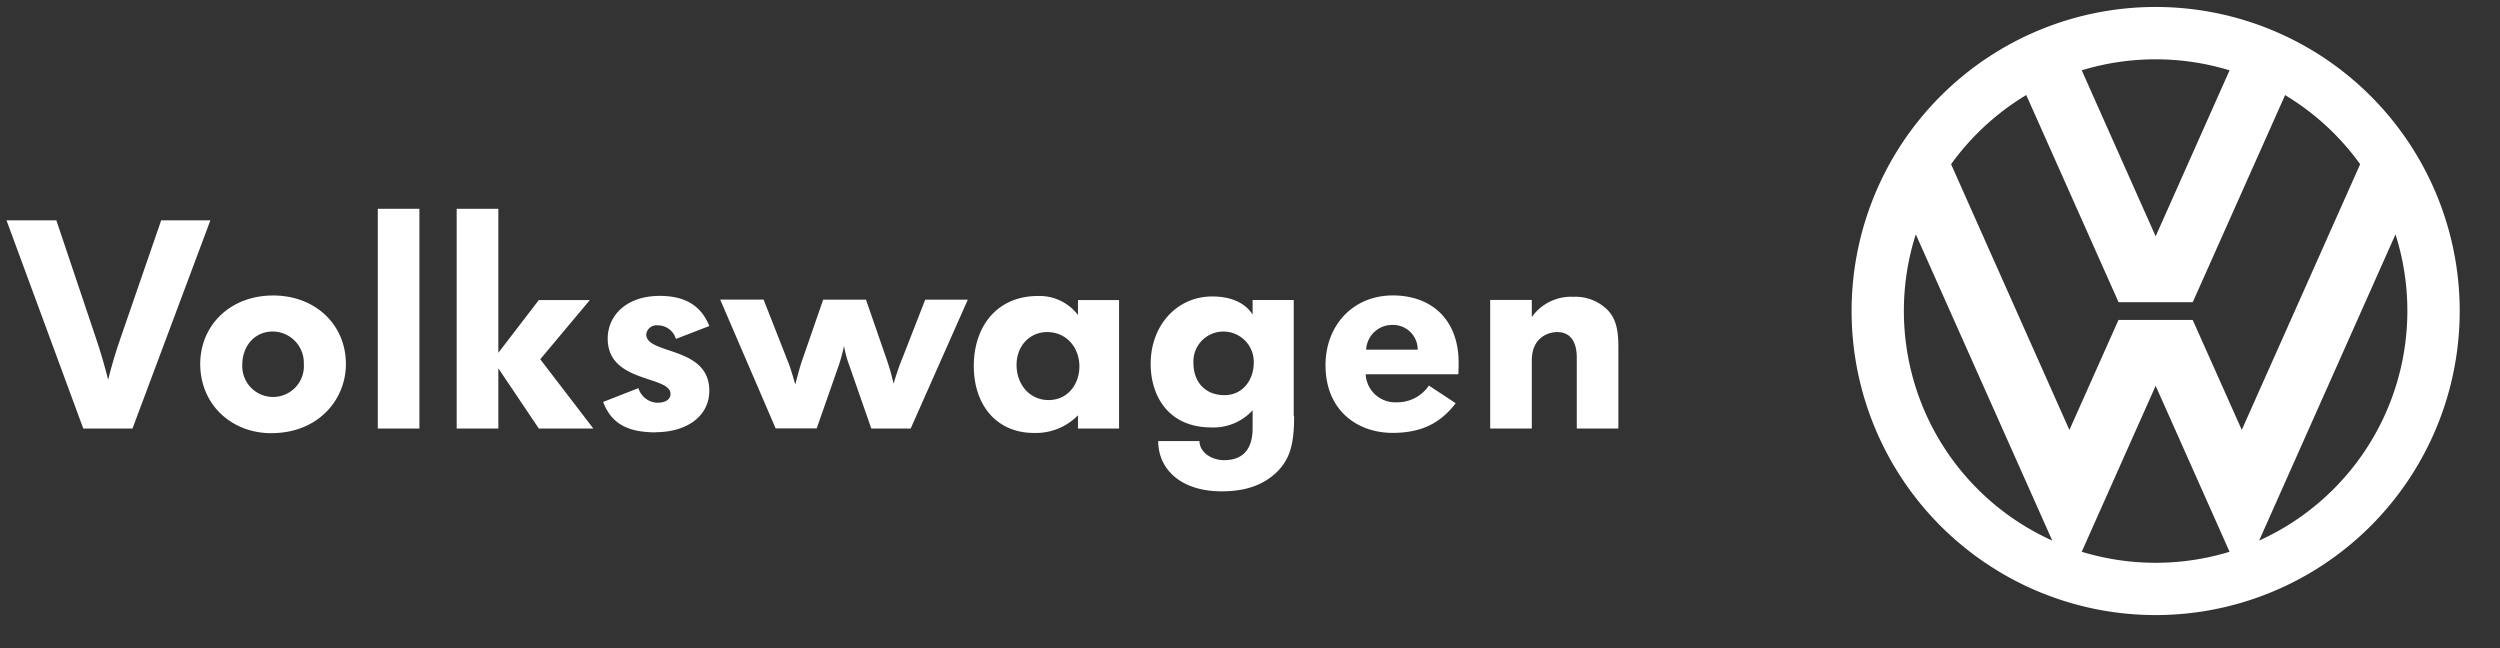<svg id="Layer_1" data-name="Layer 1" xmlns="http://www.w3.org/2000/svg" viewBox="0 0 438 113.58"><rect x="0" y="0" width="438" height="113.58" fill="#333333" stroke="none"/><defs><style>.cls-1{fill:#fff;fill-rule:evenodd;}</style></defs><title>Volkswagen_White_Website</title><path class="cls-1" d="M333.56,54.49a44.1,44.1,0,0,0,26,40.22L335.65,41.06a43.84,43.84,0,0,0-2.09,13.43Zm8.27-25.72,20.73,46.56,8.6-19.28h13l8.6,19.27L413.5,28.77a44.34,44.34,0,0,0-13.15-12.11L384.17,52.94h-13L355,16.65a44.46,44.46,0,0,0-13.17,12.12Zm77.86,12.29L395.8,94.71a44.18,44.18,0,0,0,23.89-53.65ZM390.62,96.67,377.67,67.59,364.72,96.67a44.41,44.41,0,0,0,25.9,0Zm-25.9-84.35L377.67,41.4l12.95-29.08a44.41,44.41,0,0,0-25.9,0ZM324.4,54.49a53.27,53.27,0,1,1,53.27,53.27A53.27,53.27,0,0,1,324.4,54.49Z"/><path class="cls-1" d="M23.21,75.08H14.59L1.14,38.6H9.87l6.92,20.58c.88,2.57,1.54,4.93,2.16,7.35.62-2.52,1.28-4.73,2.1-7.1L28.24,38.6h8.62L23.21,75.08Z"/><path class="cls-1" d="M53.23,63.77a5.4,5.4,0,1,1-10.78.11c0-3.08,2-5.8,5.37-5.8a5.49,5.49,0,0,1,5.41,5.69Zm7.37,0c0-6.91-5.38-12-12.73-12-7.63,0-12.79,5.3-12.79,12,0,7.09,5.47,12.12,12.43,12.12,8.38,0,13.09-6,13.09-12.07Z"/><polygon class="cls-1" points="66.19 75.08 66.19 36.58 73.48 36.58 73.48 75.08 66.19 75.08 66.19 75.08"/><polygon class="cls-1" points="94.4 75.08 87.31 64.53 87.31 75.08 80.01 75.08 80.01 36.58 87.31 36.58 87.31 61.81 94.4 52.57 103.34 52.57 94.65 62.94 103.95 75.08 94.4 75.08 94.4 75.08"/><path class="cls-1" d="M114.91,75.75c-5.18,0-7.85-1.69-9.24-5.33L111.85,68a3.6,3.6,0,0,0,3.27,2.56c1.46,0,2.35-.56,2.35-1.54,0-3.28-11-1.84-11-9.69,0-4.11,3.35-7.49,9.1-7.49,4.24,0,7.21,1.54,8.7,5.28l-5.85,2.26A3.3,3.3,0,0,0,115.22,57a1.81,1.81,0,0,0-2,1.59c0,3.59,11.05,2,11.05,9.85,0,4.56-4.05,7.28-9.38,7.28Z"/><path class="cls-1" d="M159.53,75.08h-6.88L148.79,64a19.31,19.31,0,0,1-.92-3.4,29.85,29.85,0,0,1-.93,3.45l-3.85,11h-7.2l-9.71-22.56h7.6l4.27,10.87c.51,1.23.87,2.62,1.28,4,.36-1.34.73-2.78,1.08-3.86l3.81-11h7.5l3.55,10.25a38.33,38.33,0,0,1,1.28,4.47c.52-1.69,1-3.18,1.55-4.47l4-10.25h7.46l-10,22.56Z"/><path class="cls-1" d="M189.11,64.19c0,3.08-2,5.9-5.4,5.9s-5.61-2.82-5.61-6.16,2.32-5.75,5.35-5.75c3.45,0,5.66,2.77,5.66,6Zm6.95,10.89V52.57h-7.2v2.62a8.45,8.45,0,0,0-7.05-3.33c-7,0-11.2,5.18-11.2,12.27,0,6.84,4,11.72,10.53,11.72a10.29,10.29,0,0,0,7.72-3.09v2.32Z"/><path class="cls-1" d="M219.66,63.53c0,3-1.9,5.7-5.13,5.7-3.39,0-5.44-2.31-5.44-5.65a5.24,5.24,0,0,1,5.18-5.49,5.31,5.31,0,0,1,5.39,5.44Zm7,9.4V52.56h-7.2v2.56c-1.39-2.2-4-3.18-7.09-3.18-6.11,0-10.77,5-10.77,11.8,0,5.95,3.38,11.14,10.57,11.14a9.27,9.27,0,0,0,7.29-3V75c0,3.66-1.65,5.62-5,5.62-2.2,0-4.31-1.39-4.31-3.35h-7.23c0,5,4.05,8.81,11.08,8.81,4.11,0,7.23-1,9.73-3.4,2.25-2.27,3-4.79,3-9.79Z"/><path class="cls-1" d="M248.35,61.26h-9A4.55,4.55,0,0,1,244,56.93a4.31,4.31,0,0,1,4.38,4.33Zm7.2,2.26c0-7.47-4.69-11.76-11.53-11.76-7,0-11.79,5.27-11.79,12.22,0,8,5.65,11.86,11.74,11.86,5.2,0,8.47-1.8,11.07-5.2l-4.7-3.09a6.63,6.63,0,0,1-5.6,2.93,5.17,5.17,0,0,1-5.47-4.91H255.5c.05-.87.05-1.64.05-2Z"/><path class="cls-1" d="M276.25,75.08V62.61c0-2.06-.67-4.43-3.43-4.43-1.43,0-4.45.83-4.45,5V75.08h-7.29V52.55h7.29v3A8.42,8.42,0,0,1,275.63,52a8,8,0,0,1,5.91,2.2c1.44,1.43,2,3.28,2,6.57V75.08Z"/></svg>